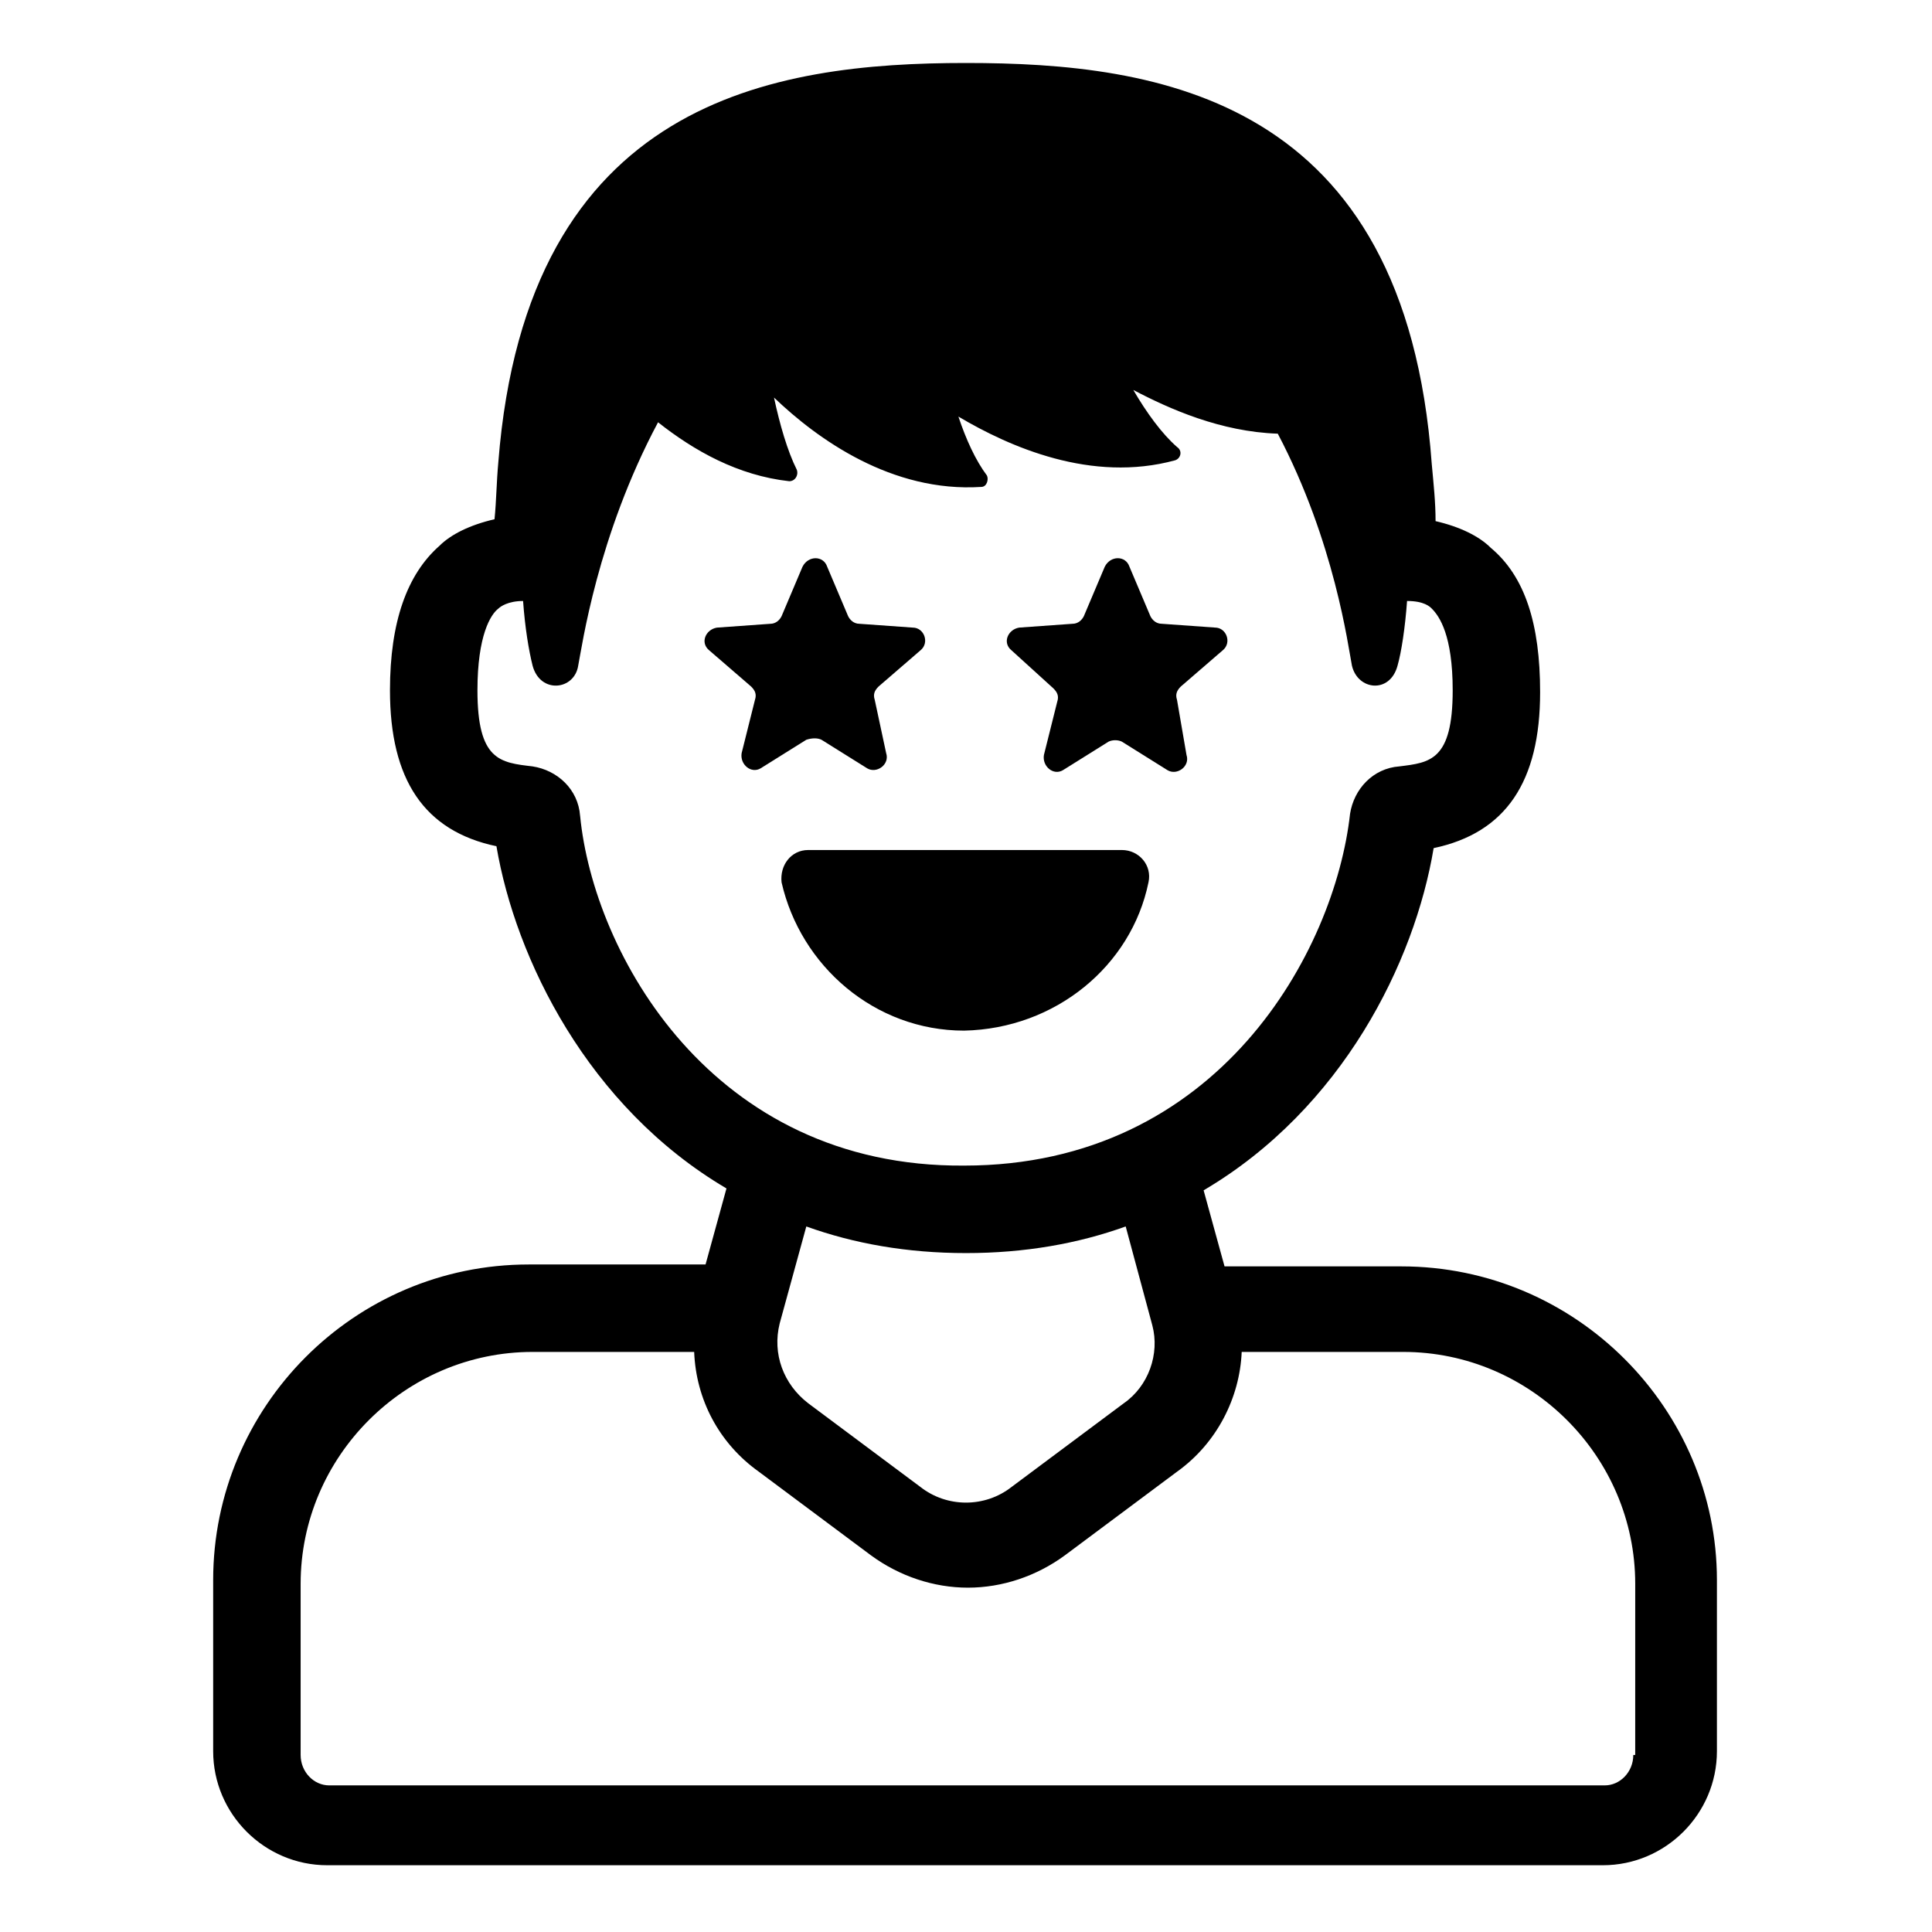 <?xml version="1.0" encoding="UTF-8"?>
<!-- Uploaded to: SVG Repo, www.svgrepo.com, Generator: SVG Repo Mixer Tools -->
<svg fill="#000000" width="800px" height="800px" version="1.1" viewBox="144 144 512 512" xmlns="http://www.w3.org/2000/svg">
 <g>
  <path d="m515.37 479.6h-46.855l-5.543-20.152c36.777-21.664 55.922-60.457 60.961-90.688 19.145-4.031 28.215-17.633 28.215-41.312 0-18.137-4.031-30.73-13.098-38.289-3.023-3.023-8.062-5.543-14.609-7.055 0-5.039-0.504-9.574-1.008-15.113-7.055-97.234-72.551-106.3-123.43-106.3s-116.38 9.574-123.94 105.8c-0.504 5.543-0.504 10.078-1.008 15.113-6.551 1.512-11.586 4.031-14.609 7.055-8.566 7.559-13.098 20.152-13.098 38.289 0 23.68 9.07 37.281 28.215 41.312 5.039 29.727 24.184 69.023 60.961 90.688l-5.543 20.152h-46.855c-46.352 0-83.633 37.785-83.633 83.633v45.344c0 16.625 13.602 30.23 30.23 30.23h338.05c16.625 0 30.23-13.602 30.23-30.23v-45.344c-0.004-45.344-37.285-83.129-83.637-83.129zm-217.64-119.4c-0.504-7.055-6.047-12.09-12.594-13.098-8.566-1.008-14.609-1.512-14.609-20.152 0-14.609 3.527-20.152 5.543-21.664 0.504-0.504 2.519-2.016 6.551-2.016 0.504 7.055 1.512 13.098 2.519 17.129 2.016 7.559 11.082 6.551 12.09 0 1.008-5.039 5.039-34.258 21.16-64.488 9.574 7.559 21.16 14.105 34.762 15.617 1.512 0 2.519-1.512 2.016-3.023-2.519-5.039-4.535-12.09-6.047-19.145 11.586 11.082 31.234 25.191 54.914 23.68 1.512 0 2.016-2.016 1.512-3.023-3.023-4.031-5.543-9.574-7.559-15.617 13.602 8.062 35.266 17.633 57.434 11.586 1.512-0.504 2.016-2.519 0.504-3.527-4.031-3.527-8.062-9.07-11.586-15.113 9.574 5.039 23.176 11.082 38.289 11.586 15.113 28.719 18.641 56.426 19.648 61.465 1.512 6.551 10.078 7.559 12.09 0 1.008-3.527 2.016-10.078 2.519-17.129 4.535 0 6.047 1.512 6.551 2.016 2.016 2.016 5.543 7.055 5.543 21.664 0 18.641-6.047 19.145-14.105 20.152-7.055 0.504-12.09 6.047-13.098 12.594-4.031 36.273-34.762 93.203-102.27 93.203-67.012 0.508-98.25-56.422-101.77-92.695zm144.09 155.68-29.727 22.168c-7.055 5.543-17.129 5.543-24.184 0l-29.723-22.168c-6.551-5.039-9.574-13.098-7.559-21.16l7.055-25.695c12.594 4.535 26.703 7.055 42.32 7.055s29.727-2.519 42.32-7.055l7.055 26.199c2.012 7.559-1.012 16.121-7.559 20.656zm135.02 93.203c0 4.535-3.527 8.062-7.559 8.062h-338.05c-4.031 0-7.559-3.527-7.559-8.062v-45.344c0-33.754 27.711-61.465 61.465-61.465h42.824c0.504 12.594 6.551 24.184 17.129 31.738l29.727 22.168c7.559 5.543 16.625 8.566 25.695 8.566 9.07 0 18.137-3.023 25.695-8.566l29.727-22.168c10.578-7.559 16.625-19.648 17.129-31.738h42.824c33.754 0 61.465 27.711 61.465 61.465l-0.004 45.344z"/>
  <path d="m448.36 377.83c1.008-4.535-2.519-8.566-7.055-8.566h-83.125c-4.535 0-7.559 4.031-7.055 8.566 5.039 22.168 24.688 39.297 48.367 39.297 24.18-0.504 44.332-17.129 48.867-39.297z"/>
  <path d="m361.71 340.05 12.09 7.559c2.519 1.512 6.047-1.008 5.039-4.031l-3.023-14.109c-0.504-1.512 0-2.519 1.008-3.527l11.082-9.574c2.519-2.016 1.008-6.047-2.016-6.047l-14.105-1.008c-1.512 0-2.519-1.008-3.023-2.016l-5.543-13.094c-1.008-3.023-5.039-3.023-6.551 0l-5.543 13.098c-0.504 1.008-1.512 2.016-3.023 2.016l-14.105 1.008c-3.023 0.504-4.535 4.031-2.016 6.047l11.082 9.574c1.008 1.008 1.512 2.016 1.008 3.527l-3.527 14.105c-0.504 3.023 2.519 5.543 5.039 4.031l12.09-7.559c1.52-0.504 3.031-0.504 4.039 0z"/>
  <path d="m423.17 326.44c1.008 1.008 1.512 2.016 1.008 3.527l-3.527 14.105c-0.504 3.023 2.519 5.543 5.039 4.031l12.09-7.559c1.008-0.504 2.519-0.504 3.527 0l12.09 7.559c2.519 1.512 6.047-1.008 5.039-4.031l-2.516-14.609c-0.504-1.512 0-2.519 1.008-3.527l11.082-9.574c2.519-2.016 1.008-6.047-2.016-6.047l-14.105-1.008c-1.512 0-2.519-1.008-3.023-2.016l-5.543-13.094c-1.008-3.023-5.039-3.023-6.551 0l-5.543 13.098c-0.504 1.008-1.512 2.016-3.023 2.016l-14.105 1.008c-3.023 0.504-4.535 4.031-2.016 6.047z"/>
 </g>
</svg>